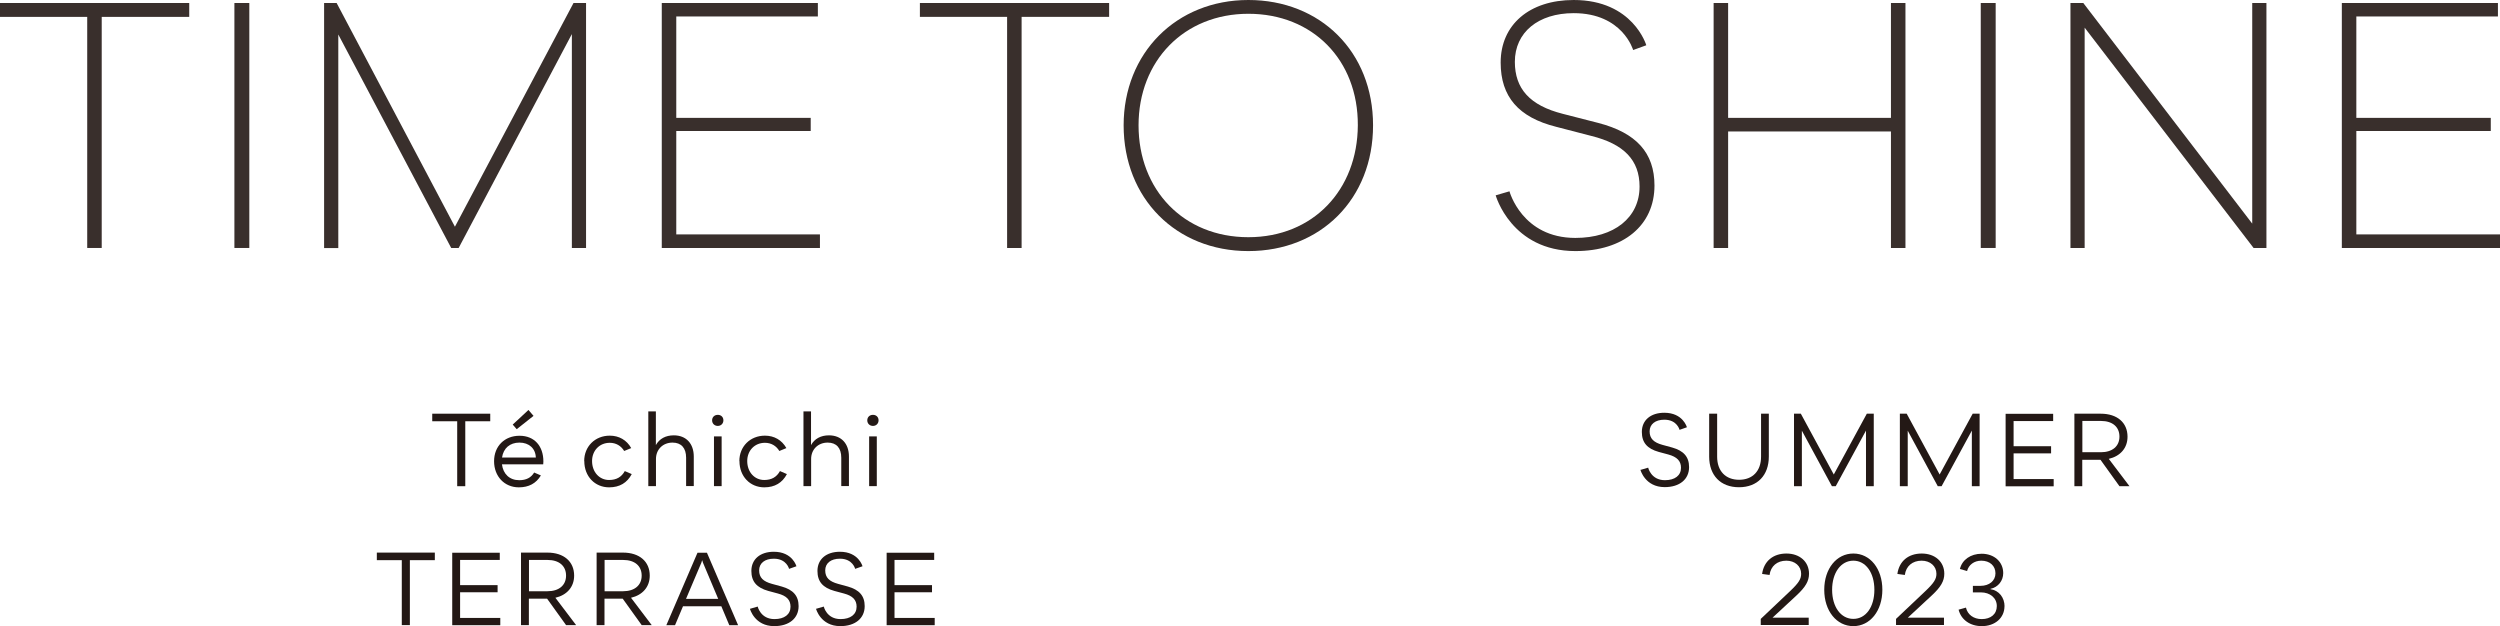<?xml version="1.0" encoding="UTF-8"?><svg id="_レイヤー_2" xmlns="http://www.w3.org/2000/svg" width="241.36" height="60.45" viewBox="0 0 241.36 60.45"><defs><style>.cls-1{opacity:.9;}.cls-2{fill:#231815;}</style></defs><g id="_レイヤー_1-2"><g class="cls-1"><path class="cls-2" d="m18.27,1.63h-8.45v22.31h-1.4V1.63H0V.29h18.27v1.34Z"/><path class="cls-2" d="m22.63.29h1.44v23.65h-1.44V.29Z"/><path class="cls-2" d="m31.29.29h1.21l11.42,21.6L55.37.29h1.21v23.65h-1.37V3.29l-10.93,20.65h-.72L32.66,3.33v20.62h-1.37V.29Z"/><path class="cls-2" d="m79.16,22.64v1.3h-15.27V.29h15.07v1.3h-13.67v9.79h12.98v1.27h-12.98v9.98h13.87Z"/><path class="cls-2" d="m107.08,1.63h-8.45v22.31h-1.4V1.63h-8.42V.29h18.27v1.34Z"/><path class="cls-2" d="m108.48,12.1c0-6.98,5.09-12.1,12.04-12.1s12.04,4.99,12.04,12.1-5.06,12.14-12.04,12.14-12.04-5.09-12.04-12.14Zm22.61,0c.03-6.33-4.37-10.77-10.57-10.77s-10.6,4.54-10.6,10.77,4.34,10.8,10.6,10.8,10.54-4.57,10.57-10.8Z"/><path class="cls-2" d="m144.39,18.86l1.34-.39s1.21,4.5,6.36,4.5c3.75,0,6.2-1.96,6.2-4.96,0-2.54-1.5-4.11-4.67-4.89l-3.39-.88c-3.62-.91-5.35-2.9-5.35-6.2,0-3.65,2.77-6.04,7.05-6.04,5.74,0,7.01,4.37,7.01,4.37l-1.27.46s-1.01-3.56-5.74-3.56c-3.43,0-5.68,1.86-5.68,4.7,0,2.58,1.43,4.21,4.63,5.02l3.43.88c3.65.95,5.42,2.87,5.42,6.04,0,3.85-3,6.33-7.63,6.33-6.2,0-7.7-5.38-7.7-5.38Z"/><path class="cls-2" d="m183.96.29v23.65h-1.4v-11.25h-15.72v11.25h-1.4V.29h1.4v11.09h15.72V.29h1.4Z"/><path class="cls-2" d="m191.23.29h1.44v23.65h-1.44V.29Z"/><path class="cls-2" d="m199.89.29h1.24l16.31,21.3V.29h1.37v23.65h-1.24l-16.31-21.27v21.27h-1.37V.29Z"/><path class="cls-2" d="m241.36,22.64v1.3h-15.27V.29h15.07v1.3h-13.67v9.79h12.98v1.27h-12.98v9.98h13.87Z"/></g><path class="cls-2" d="m47.33,40.67h-2.41v6.27h-.78v-6.27h-2.41v-.73h5.6v.73Z"/><path class="cls-2" d="m52.44,44.83h-3.98c.12.94.74,1.53,1.67,1.53.67,0,1.14-.24,1.44-.74l.65.28c-.46.77-1.17,1.15-2.13,1.15-1.39,0-2.39-1.06-2.39-2.52s1.02-2.46,2.46-2.46,2.3,1,2.3,2.48c0,.15-.02.29-.02.29Zm-.71-.67c-.03-.86-.65-1.43-1.58-1.43s-1.55.55-1.68,1.44h3.27Zm-1.85-2.73l-.38-.44,1.52-1.41.49.57-1.63,1.29Z"/><path class="cls-2" d="m56.4,44.51c0-1.4,1.04-2.45,2.47-2.45.89,0,1.63.42,2.07,1.2l-.68.28c-.3-.5-.79-.79-1.39-.79-1,0-1.71.76-1.71,1.76,0,1.07.71,1.83,1.64,1.83.71,0,1.2-.28,1.52-.86l.67.29c-.44.84-1.17,1.28-2.18,1.28-1.38,0-2.4-1.06-2.4-2.53Z"/><path class="cls-2" d="m62.58,39.72h.74v3.25c.34-.61.94-.94,1.73-.94,1.19,0,1.93.79,1.93,2.05v2.85h-.74v-2.74c0-.94-.47-1.46-1.31-1.46-.94,0-1.6.67-1.6,1.58v2.62h-.74v-7.22Z"/><path class="cls-2" d="m68.75,40.58c0-.31.23-.53.55-.53s.54.22.54.53-.23.54-.54.54-.55-.22-.55-.54Zm.18,1.55h.74v4.8h-.74v-4.8Z"/><path class="cls-2" d="m71.38,44.51c0-1.4,1.04-2.45,2.47-2.45.89,0,1.63.42,2.07,1.2l-.68.28c-.3-.5-.79-.79-1.39-.79-1,0-1.71.76-1.71,1.76,0,1.07.71,1.83,1.64,1.83.71,0,1.2-.28,1.52-.86l.67.29c-.44.84-1.17,1.28-2.18,1.28-1.38,0-2.4-1.06-2.4-2.53Z"/><path class="cls-2" d="m77.56,39.72h.74v3.25c.34-.61.94-.94,1.73-.94,1.19,0,1.93.79,1.93,2.05v2.85h-.74v-2.74c0-.94-.47-1.46-1.31-1.46-.94,0-1.6.67-1.6,1.58v2.62h-.74v-7.22Z"/><path class="cls-2" d="m83.73,40.58c0-.31.23-.53.55-.53s.54.22.54.53-.23.54-.54.54-.55-.22-.55-.54Zm.18,1.55h.74v4.8h-.74v-4.8Z"/><path class="cls-2" d="m41.98,54.08h-2.41v6.27h-.78v-6.27h-2.41v-.73h5.6v.73Z"/><path class="cls-2" d="m48.3,59.65v.71h-4.64v-7h4.59v.7h-3.83v2.43h3.62v.69h-3.62v2.48h3.87Z"/><path class="cls-2" d="m54.65,60.35l-1.83-2.55h-1.76v2.55h-.76v-7h2.55c1.58,0,2.58.86,2.58,2.22,0,1.1-.7,1.88-1.81,2.14l2,2.64h-.98Zm-3.58-3.27h1.79c1.1,0,1.79-.57,1.79-1.51s-.68-1.51-1.78-1.51h-1.8v3.01Z"/><path class="cls-2" d="m61.95,60.35l-1.83-2.55h-1.76v2.55h-.76v-7h2.55c1.58,0,2.58.86,2.58,2.22,0,1.1-.7,1.88-1.81,2.14l2,2.64h-.98Zm-3.58-3.27h1.79c1.1,0,1.79-.57,1.79-1.51s-.68-1.51-1.78-1.51h-1.8v3.01Z"/><path class="cls-2" d="m69.64,58.53h-3.7l-.77,1.83h-.84l3.01-7h.91l3.01,7h-.85l-.77-1.83Zm-.3-.71l-1.47-3.49-.08-.25-.08.25-1.48,3.49h3.1Z"/><path class="cls-2" d="m72.43,58.77l.72-.21s.27,1.21,1.62,1.21c.96,0,1.55-.45,1.55-1.2,0-.66-.39-1.05-1.22-1.27l-.93-.25c-1.1-.31-1.63-.89-1.63-1.93,0-1.13.85-1.85,2.17-1.85,1.81,0,2.18,1.4,2.18,1.4l-.71.25s-.23-.98-1.47-.98c-.87,0-1.42.43-1.42,1.13s.4,1.07,1.24,1.3l.95.26c1.09.31,1.62.89,1.62,1.89,0,1.18-.92,1.93-2.35,1.93-1.92,0-2.35-1.68-2.35-1.68Z"/><path class="cls-2" d="m78.81,58.77l.72-.21s.27,1.21,1.62,1.21c.96,0,1.55-.45,1.55-1.2,0-.66-.39-1.05-1.22-1.27l-.93-.25c-1.1-.31-1.63-.89-1.63-1.93,0-1.13.85-1.85,2.17-1.85,1.81,0,2.18,1.4,2.18,1.4l-.71.25s-.23-.98-1.47-.98c-.87,0-1.42.43-1.42,1.13s.4,1.07,1.24,1.3l.95.26c1.09.31,1.62.89,1.62,1.89,0,1.18-.92,1.93-2.35,1.93-1.92,0-2.35-1.68-2.35-1.68Z"/><path class="cls-2" d="m90.24,59.65v.71h-4.64v-7h4.59v.7h-3.83v2.43h3.62v.69h-3.62v2.48h3.87Z"/><path class="cls-2" d="m158.4,45.36l.72-.21s.27,1.21,1.62,1.21c.96,0,1.55-.45,1.55-1.2,0-.66-.39-1.05-1.22-1.28l-.93-.25c-1.1-.31-1.63-.89-1.63-1.93,0-1.13.85-1.85,2.17-1.85,1.81,0,2.18,1.4,2.18,1.4l-.71.25s-.23-.98-1.47-.98c-.87,0-1.42.44-1.42,1.13s.4,1.07,1.24,1.3l.95.26c1.09.31,1.62.89,1.62,1.89,0,1.18-.92,1.93-2.35,1.93-1.92,0-2.35-1.68-2.35-1.68Z"/><path class="cls-2" d="m165.01,44.08v-4.14h.77v4.15c0,1.39.82,2.23,2.12,2.23s2.12-.84,2.12-2.23v-4.15h.75v4.14c0,1.81-1.1,2.96-2.88,2.96s-2.88-1.15-2.88-2.96Z"/><path class="cls-2" d="m173.19,39.94h.67l3.18,5.87,3.19-5.87h.67v7h-.75v-5.37l-2.92,5.37h-.37l-2.9-5.36v5.36h-.76v-7Z"/><path class="cls-2" d="m183.41,39.94h.67l3.18,5.87,3.19-5.87h.67v7h-.75v-5.37l-2.92,5.37h-.37l-2.9-5.36v5.36h-.76v-7Z"/><path class="cls-2" d="m198.27,46.24v.71h-4.64v-7h4.59v.7h-3.82v2.43h3.62v.69h-3.62v2.48h3.87Z"/><path class="cls-2" d="m204.62,46.94l-1.83-2.55h-1.76v2.55h-.76v-7h2.55c1.58,0,2.58.86,2.58,2.22,0,1.1-.7,1.88-1.81,2.14l2,2.64h-.98Zm-3.58-3.28h1.79c1.1,0,1.79-.57,1.79-1.51s-.68-1.51-1.78-1.51h-1.8v3.01Z"/><path class="cls-2" d="m169.99,59.75l2.8-2.65c.89-.84,1.1-1.21,1.1-1.71,0-.73-.6-1.26-1.43-1.26-.88,0-1.51.52-1.62,1.38l-.72-.1c.17-1.23,1.06-1.97,2.35-1.97s2.18.8,2.18,1.95c0,.71-.34,1.28-1.17,2.06l-2.35,2.18h3.49v.71h-4.63v-.6Z"/><path class="cls-2" d="m176.12,56.94c0-2.04,1.19-3.5,2.81-3.5s2.8,1.46,2.8,3.5-1.19,3.51-2.8,3.51-2.81-1.46-2.81-3.51Zm4.84,0c0-1.65-.83-2.81-2.03-2.81s-2.05,1.16-2.05,2.81.84,2.81,2.05,2.81,2.03-1.15,2.03-2.81Z"/><path class="cls-2" d="m183.05,59.75l2.8-2.65c.89-.84,1.1-1.21,1.1-1.71,0-.73-.6-1.26-1.43-1.26-.88,0-1.51.52-1.62,1.38l-.72-.1c.17-1.23,1.06-1.97,2.35-1.97s2.18.8,2.18,1.95c0,.71-.34,1.28-1.17,2.06l-2.35,2.18h3.49v.71h-4.63v-.6Z"/><path class="cls-2" d="m193.52,58.53c0,1.13-.92,1.92-2.19,1.92-1.13,0-2-.62-2.24-1.59l.71-.2c.16.69.75,1.11,1.52,1.11.88,0,1.46-.48,1.46-1.26s-.65-1.32-1.54-1.32h-.77v-.63h.74c.84,0,1.44-.49,1.44-1.21s-.54-1.22-1.37-1.22c-.68,0-1.22.4-1.37,1l-.69-.2c.21-.89,1.04-1.47,2.1-1.47,1.21,0,2.08.78,2.08,1.87,0,.73-.48,1.36-1.23,1.52v.03c.82.12,1.36.81,1.36,1.67Z"/></g></svg>